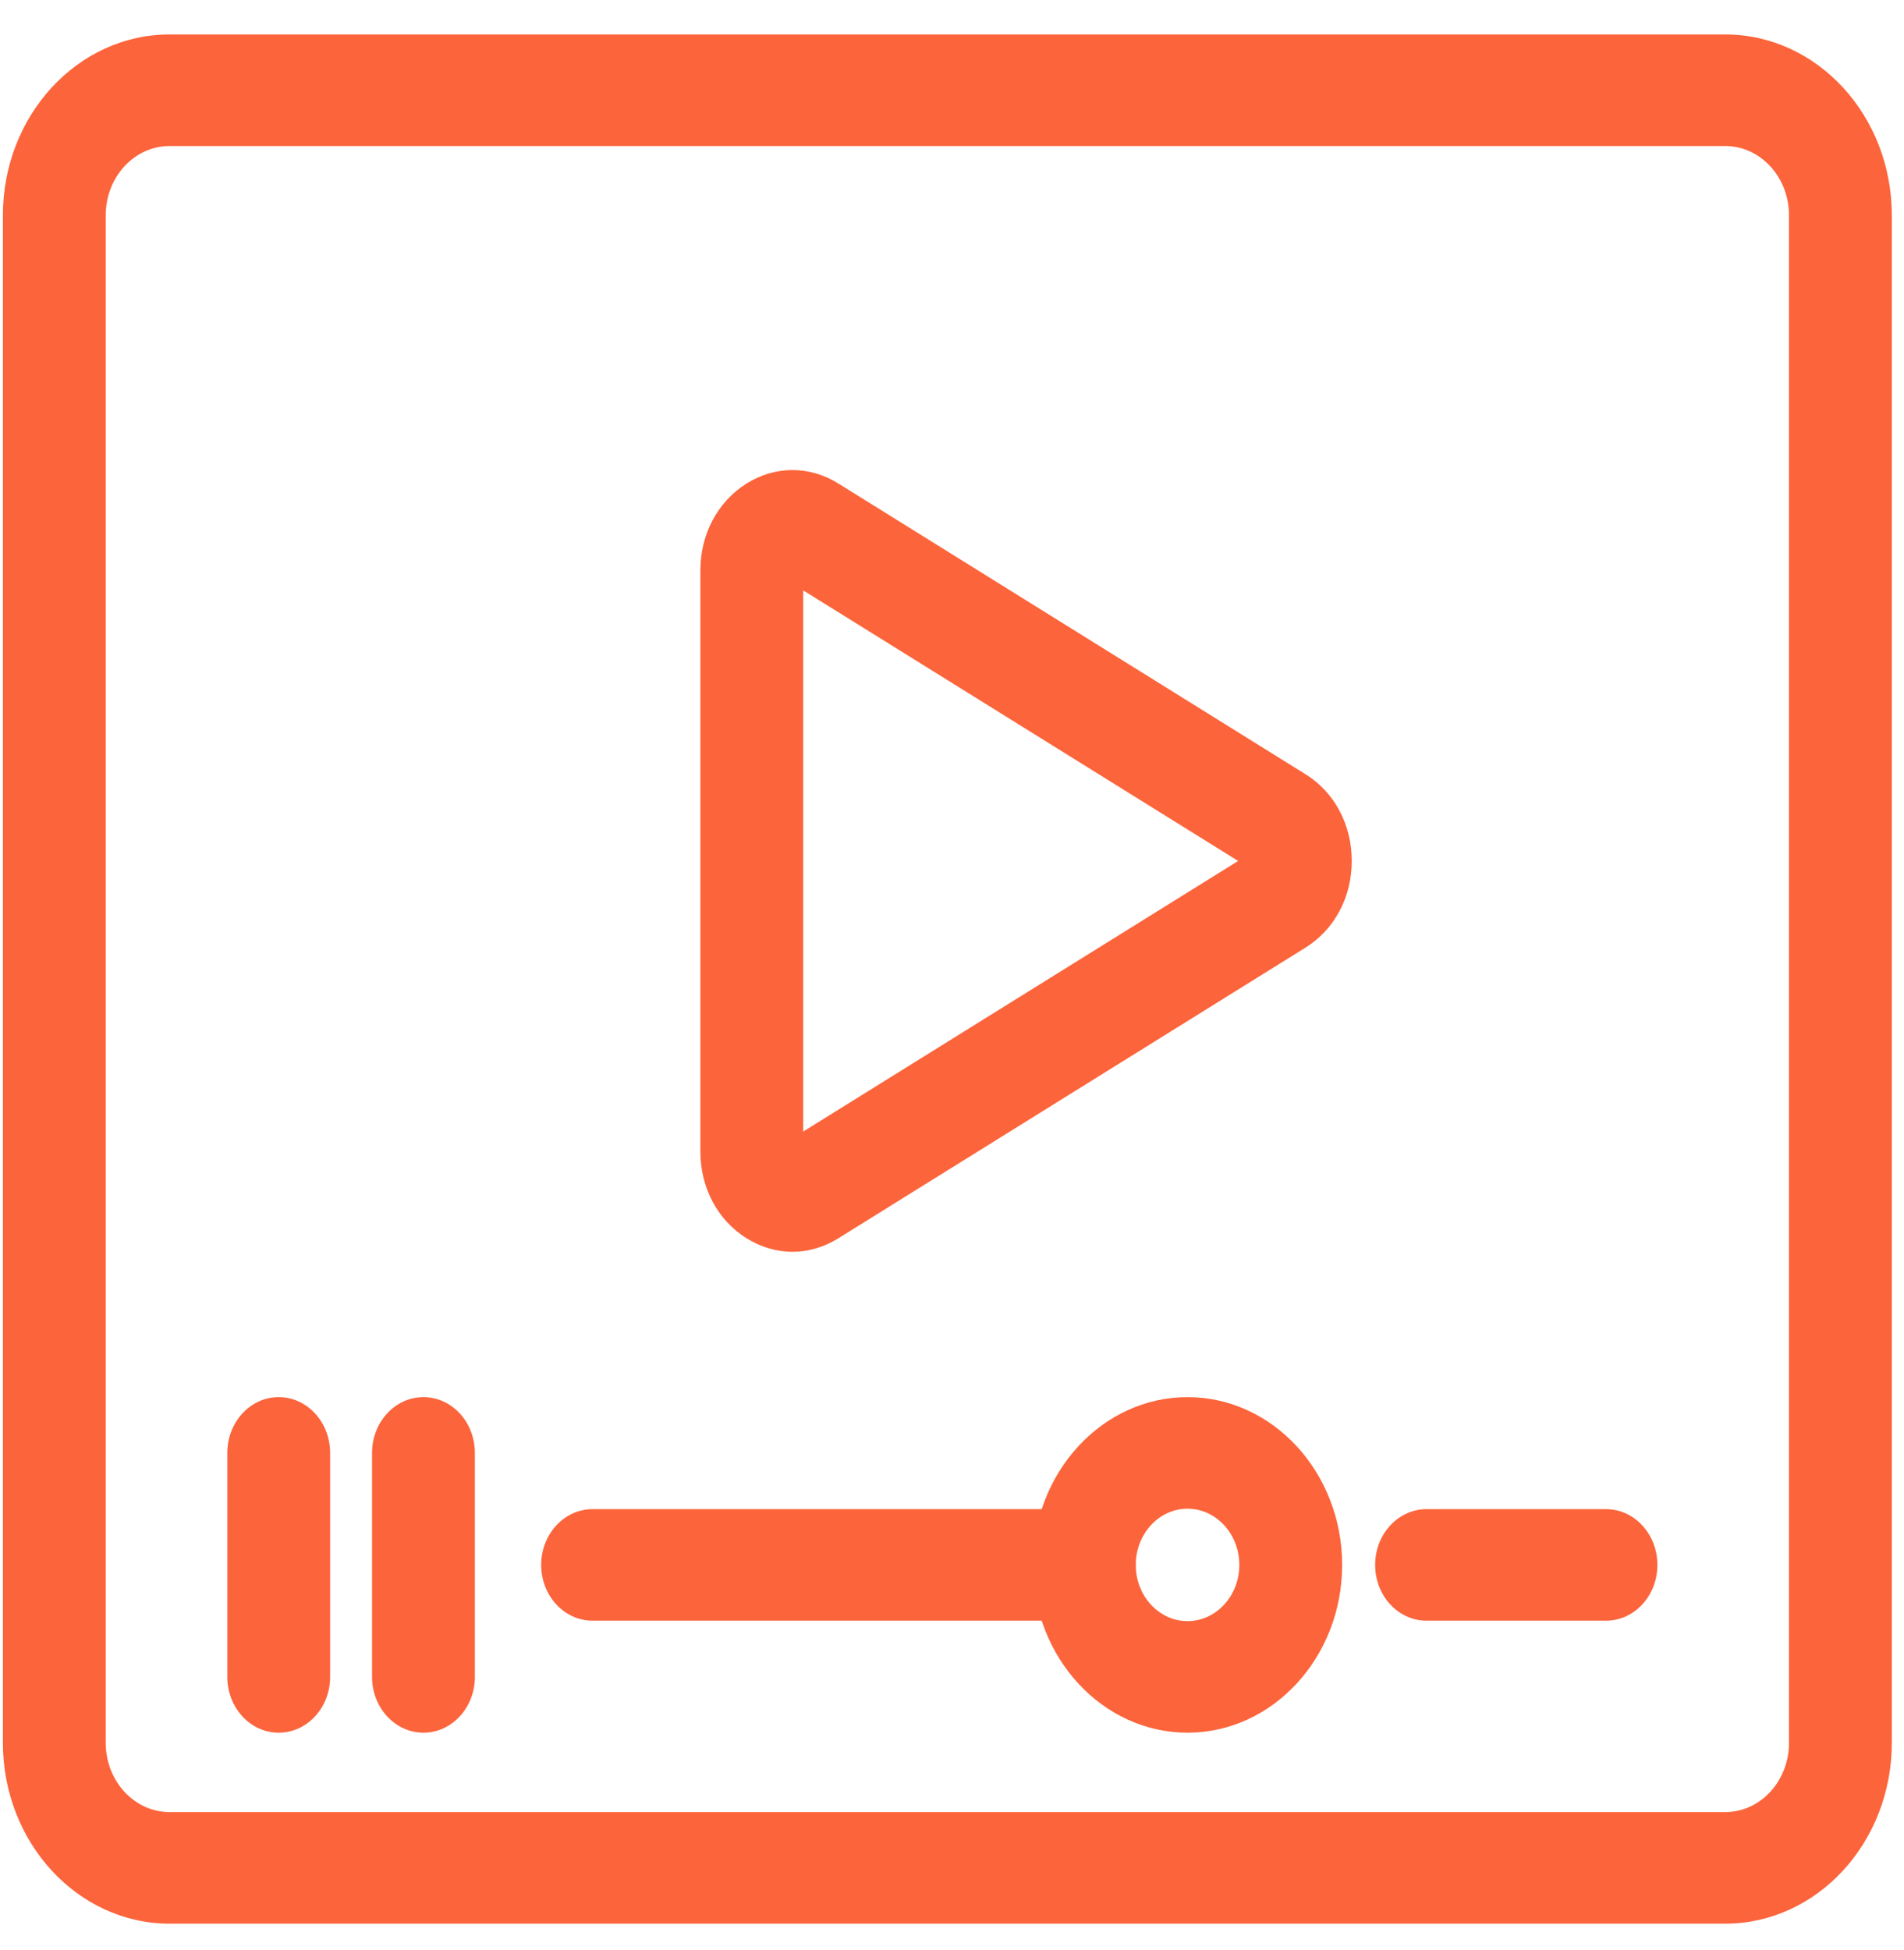 <svg xmlns="http://www.w3.org/2000/svg" width="42" height="43" viewBox="0 0 42 43" fill="none"><path d="M17.48 27.609C17.132 27.609 16.78 27.507 16.462 27.307C15.828 26.907 15.45 26.197 15.45 25.4V12.575C15.45 11.782 15.83 11.068 16.462 10.668C17.098 10.268 17.855 10.268 18.49 10.662L28.798 17.076C29.439 17.473 29.818 18.189 29.818 18.989C29.818 19.789 29.436 20.503 28.798 20.9L18.49 27.313C18.172 27.51 17.826 27.609 17.48 27.609ZM17.718 13.021V24.957L27.312 18.989L17.718 13.021Z" fill="#FC643B"></path><path d="M38.057 42.427H3.739C1.712 42.427 0.064 40.636 0.064 38.44V4.747C0.064 2.547 1.714 0.76 3.739 0.76H38.057C40.084 0.76 41.731 2.55 41.731 4.747V38.44C41.731 40.639 40.081 42.427 38.057 42.427ZM3.739 3.221C2.962 3.221 2.332 3.907 2.332 4.747V38.44C2.332 39.283 2.965 39.966 3.739 39.966H38.057C38.834 39.966 39.463 39.28 39.463 38.44V4.747C39.463 3.904 38.831 3.221 38.057 3.221H3.739Z" fill="#FC643B"></path><path d="M35.426 35.745H31.468C30.842 35.745 30.334 35.195 30.334 34.515C30.334 33.835 30.842 33.285 31.468 33.285H35.426C36.053 33.285 36.56 33.835 36.56 34.515C36.56 35.195 36.053 35.745 35.426 35.745Z" fill="#FC643B"></path><path d="M23.919 35.745H13.072C12.445 35.745 11.938 35.195 11.938 34.515C11.938 33.835 12.445 33.285 13.072 33.285H23.919C24.545 33.285 25.053 33.835 25.053 34.515C25.053 35.195 24.545 35.745 23.919 35.745Z" fill="#FC643B"></path><path d="M26.195 38.215C24.316 38.215 22.785 36.554 22.785 34.515C22.785 32.475 24.316 30.814 26.195 30.814C28.075 30.814 29.606 32.475 29.606 34.515C29.606 36.554 28.075 38.215 26.195 38.215ZM26.195 33.275C25.566 33.275 25.053 33.832 25.053 34.515C25.053 35.198 25.566 35.755 26.195 35.755C26.825 35.755 27.338 35.198 27.338 34.515C27.338 33.832 26.825 33.275 26.195 33.275Z" fill="#FC643B"></path><path d="M9.341 38.215C8.714 38.215 8.207 37.665 8.207 36.985V32.045C8.207 31.365 8.714 30.814 9.341 30.814C9.967 30.814 10.475 31.365 10.475 32.045V36.985C10.475 37.665 9.967 38.215 9.341 38.215Z" fill="#FC643B"></path><path d="M6.148 38.215C5.522 38.215 5.014 37.665 5.014 36.985V32.045C5.014 31.365 5.522 30.814 6.148 30.814C6.775 30.814 7.282 31.365 7.282 32.045V36.985C7.282 37.665 6.775 38.215 6.148 38.215Z" fill="#FC643B"></path></svg>